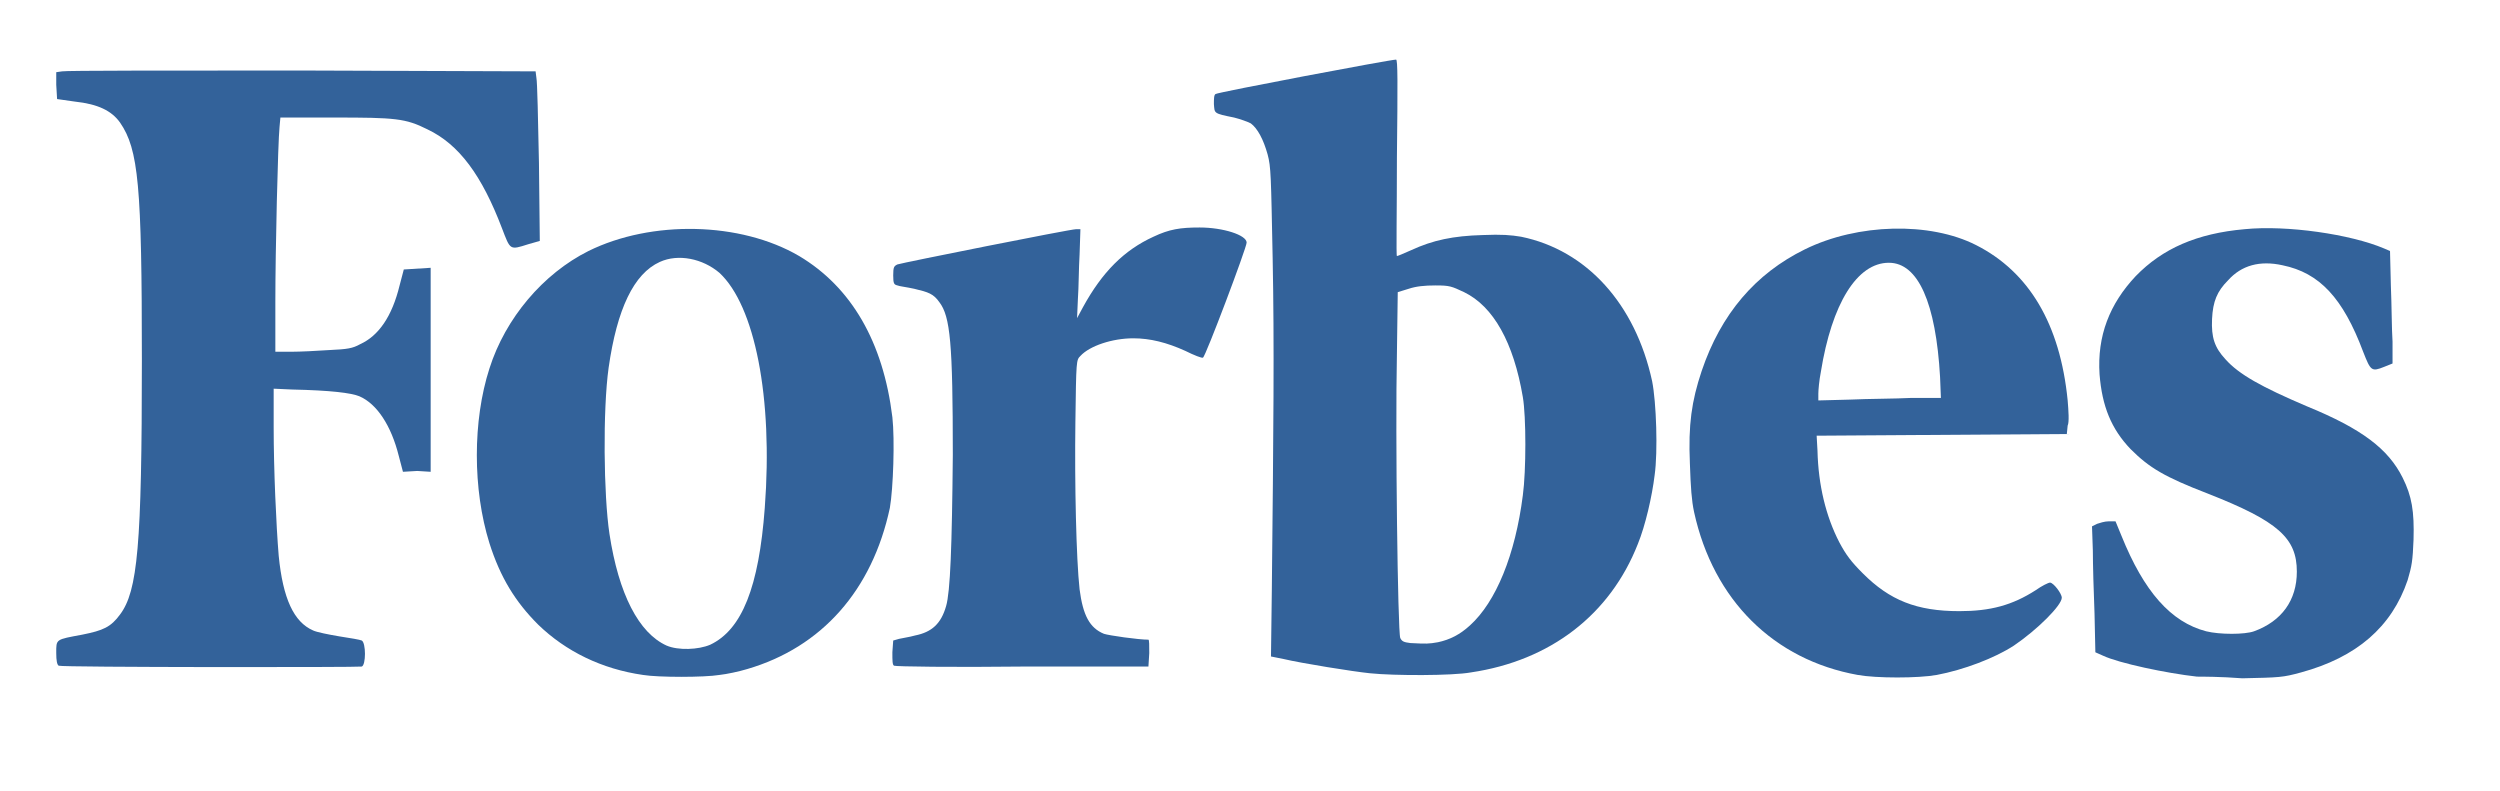 <?xml version="1.0" encoding="utf-8"?>
<!-- Generator: Adobe Illustrator 22.1.0, SVG Export Plug-In . SVG Version: 6.00 Build 0)  -->
<svg version="1.1" id="Layer_1" xmlns="http://www.w3.org/2000/svg" xmlns:xlink="http://www.w3.org/1999/xlink" x="0px" y="0px"
	 viewBox="0 0 297.8 94.2" style="enable-background:new 0 0 297.8 94.2;" xml:space="preserve">
<style type="text/css">
	.st0{fill:#00B246;}
	.st1{fill:#FF291C;}
	.st2{fill:#33629A;}
	.st3{fill:none;}
</style>
<g>
	<path class="st2" d="M106.3,49.7c-1.1-9-4.9-15.5-11.1-19.2c-7-4.1-17.6-4.3-25.1-0.6c-5.4,2.7-9.9,8-11.8,14c-2,6.2-2,14.4,0,20.8
		c1.3,4.1,3.1,7,5.8,9.7c3.3,3.2,7.6,5.3,12.5,6h0c1.8,0.3,7.3,0.3,9.1,0c0.9-0.1,2.3-0.4,3.3-0.7c8.9-2.6,14.9-9.4,17-19.2
		C106.4,58.2,106.6,52.4,106.3,49.7z M91.1,60.5c-0.7,9.4-2.7,14.5-6.5,16.3c-1.4,0.6-3.8,0.7-5.2,0.1h0c-3.3-1.5-5.7-6.1-6.8-13.3
		c-0.7-4.6-0.8-14.8-0.1-19.8c1-7,3-11.2,6.1-12.6c2.2-1,5.1-0.4,7.1,1.3C89.9,36.4,92.1,47.3,91.1,60.5z"/>
	<path class="st3" d="M83.8,76.5c1.4-0.4,3.2-2.1,4.1-3.9c1.9-3.7,2.8-9.2,2.8-17.9c0-10.9-1.7-17.9-5.3-21.5c-1.5-1.5-2.6-2-4.5-2
		c-4.3,0-7,4.5-8.1,13.4c-0.5,4.1-0.5,13.8,0,17.3C74.3,72.9,78.3,78.2,83.8,76.5L83.8,76.5z"/>
	<path class="st2" d="M196.8,45.4c-2-9.2-7.8-15.6-15.6-17.2c-1.2-0.2-2.3-0.3-4.6-0.2c-3.5,0.1-5.9,0.6-8.5,1.8
		c-0.9,0.4-1.6,0.7-1.7,0.7c-0.1,0,0-5.3,0-11.7c0.1-9.1,0.1-11.7-0.1-11.7c-0.7,0-21.3,3.9-21.5,4.1c-0.2,0.1-0.2,0.6-0.2,1.2
		c0.1,1.1-0.1,1.1,2.4,1.6c0.8,0.2,1.6,0.5,2,0.7c0.8,0.6,1.5,1.9,2,3.7c0.4,1.5,0.4,2.5,0.6,12.4c0.2,10.1,0.1,20.5-0.1,39.5
		l-0.1,7.9l1.5,0.3c2.1,0.5,8.3,1.5,10.3,1.7h0c2.9,0.3,9.8,0.3,12-0.1c9.5-1.4,16.6-6.9,19.9-15.3c0.9-2.2,1.7-5.7,2-8.2
		C197.5,53.8,197.3,47.9,196.8,45.4z M181.4,59c-0.9,7.1-3.2,12.7-6.3,15.5c-1.2,1.1-2.4,1.7-3.8,2h0c-1.1,0.2-1.4,0.2-3.3,0.1
		c-0.8-0.1-1-0.2-1.2-0.6c-0.3-0.7-0.6-24.4-0.4-33.8l0.1-7.4l1.3-0.4c0.9-0.3,1.9-0.4,3.2-0.4c1.7,0,1.9,0.1,3.4,0.8
		c3.5,1.7,5.9,6,7,12.5C181.8,49.6,181.8,56.1,181.4,59z"/>
	<path class="st2" d="M246.3,47.7c-0.9-9.1-4.6-15.3-10.9-18.5c-5.5-2.8-14.1-2.6-20.4,0.5c-5.9,2.9-10,7.7-12.3,14.5
		c-1.2,3.6-1.6,6.4-1.4,11c0.1,2.9,0.2,4.4,0.5,5.8c2.3,10.5,9.5,17.6,19.5,19.4c2.2,0.4,7.2,0.4,9.4,0c3.2-0.6,6.9-2,9.2-3.5
		c2.8-1.9,5.7-4.8,5.7-5.7c0-0.5-1-1.8-1.4-1.8c-0.2,0-1,0.4-1.7,0.9c-2.8,1.8-5.4,2.5-9.1,2.5c-5.1,0-8.3-1.3-11.5-4.5
		c-1.4-1.4-2-2.2-2.8-3.7c-1.6-3.1-2.5-6.8-2.6-10.9l-0.1-1.8l14.9-0.1l14.9-0.1l0.1-1C246.5,50.3,246.4,48.9,246.3,47.7z
		 M227.7,47.4c-1.9,0.1-5.2,0.1-7.3,0.2l-3.8,0.1l0-0.8c0-0.4,0.1-1.6,0.3-2.6c1.3-8.1,4.3-13,8.1-13c3.5,0,5.6,4.8,6.1,13.6
		l0.1,2.5L227.7,47.4L227.7,47.4z"/>
	<path class="st2" d="M261.7,80.6c-3.6-0.4-9.3-1.6-11.2-2.5l-0.9-0.4l-0.1-4.6c-0.1-2.5-0.2-5.9-0.2-7.5l-0.1-2.9l0.6-0.3
		c0.3-0.1,0.9-0.3,1.4-0.3l0.8,0l0.7,1.7c2.7,6.7,5.9,10.3,10.1,11.4c1.6,0.4,4.6,0.4,5.7,0c3.3-1.2,5.1-3.7,5.1-7.1
		c0-4-2.2-6-10.6-9.3c-5.2-2-7-3.1-9.2-5.3c-2.3-2.4-3.4-5.1-3.7-8.9c-0.3-4.6,1.2-8.4,4.3-11.7c3.2-3.3,7.3-5.1,13-5.6
		c5-0.5,12.6,0.6,16.6,2.3l0.7,0.3l0.1,4.1c0.1,2.3,0.1,5.3,0.2,6.7l0,2.6l-1,0.4c-1.5,0.6-1.6,0.5-2.5-1.8
		c-2.4-6.4-5.2-9.4-9.6-10.3c-2.7-0.6-4.9,0-6.5,1.8c-1.3,1.3-1.8,2.5-1.9,4.6c-0.1,2.2,0.3,3.4,1.6,4.8c1.6,1.8,4.3,3.3,9.7,5.6
		c6.6,2.7,9.7,5.1,11.4,8.5c1.1,2.2,1.4,4,1.3,7.4c-0.1,2.5-0.2,3.1-0.7,4.8c-1.9,5.6-6.1,9.2-12.7,11c-2.2,0.6-2.5,0.6-7,0.7
		C264.6,80.6,262.2,80.6,261.7,80.6L261.7,80.6z"/>
	<path class="st2" d="M7,79.3c-0.2-0.1-0.3-0.6-0.3-1.5c0-1.7-0.1-1.6,3.1-2.2c2.5-0.5,3.4-0.9,4.5-2.4c2.1-2.8,2.6-8.2,2.6-30.3
		c0-20.8-0.4-25.1-2.6-28.3c-1-1.4-2.6-2.2-5.4-2.5l-2.1-0.3l-0.1-1.7L6.7,8.6l0.7-0.1c0.4-0.1,13.2-0.1,28.5-0.1l27.9,0.1l0.1,0.8
		c0.1,0.4,0.2,5,0.3,10.1l0.1,9.3l-1.4,0.4c-2.2,0.7-2.1,0.7-3.1-1.9c-2.4-6.3-5.1-10-8.9-11.8c-2.6-1.3-3.8-1.4-11.1-1.4h-6.4
		l-0.1,1.1c-0.2,2-0.5,14.8-0.5,20.8l0,6l1.9,0c1,0,3.1-0.1,4.5-0.2c2.2-0.1,2.8-0.2,3.7-0.7c2.2-1,3.8-3.3,4.7-7l0.5-1.9l1.6-0.1
		l1.6-0.1v24.3l-1.6-0.1L48,56.2l-0.5-1.9c-0.9-3.6-2.6-6.2-4.7-7.1c-1-0.4-3.4-0.7-8-0.8l-2.2-0.1v4.6c0,5,0.3,11.7,0.6,15.3
		c0.5,5.1,1.8,7.9,4.1,8.9c0.4,0.2,1.9,0.5,3.1,0.7c1.3,0.2,2.5,0.4,2.7,0.5c0.5,0.3,0.5,2.9,0,3.1C43,79.5,7.3,79.5,7,79.3L7,79.3z
		"/>
	<path class="st2" d="M106.5,79.3c-0.2-0.1-0.2-0.6-0.2-1.6l0.1-1.4l0.7-0.2c0.4-0.1,1.2-0.2,1.9-0.4c2-0.4,3.1-1.4,3.7-3.5
		c0.5-1.7,0.7-7.1,0.8-18c0-13.3-0.3-16.5-1.6-18.2c-0.7-1-1.3-1.2-3-1.6c-0.9-0.2-1.8-0.3-2-0.4c-0.4-0.1-0.5-0.2-0.5-1.2
		c0-1,0.1-1.1,0.5-1.3c0.6-0.2,20.6-4.2,21.3-4.2h0.5l-0.1,3c-0.1,1.6-0.1,4-0.2,5.3l-0.1,2.3l0.7-1.3c2.3-4.2,4.9-6.8,8.4-8.4
		c1.9-0.9,3.2-1.1,5.5-1.1c2.8,0,5.6,0.9,5.6,1.8c0,0.6-4.9,13.6-5.2,13.7c-0.1,0.1-1.1-0.3-2.1-0.8c-2.2-1-4.2-1.5-6.2-1.5
		c-2.5,0-5.2,0.9-6.3,2.1c-0.5,0.5-0.5,0.5-0.6,7.9c-0.1,7.3,0.1,16.3,0.5,19.9c0.4,3.1,1.2,4.6,2.9,5.3c0.6,0.2,4.1,0.7,5.3,0.7
		c0.1,0,0.1,0.7,0.1,1.6l-0.1,1.6l-14.9,0C113.5,79.5,106.7,79.4,106.5,79.3L106.5,79.3z"/>
</g>
</svg>

